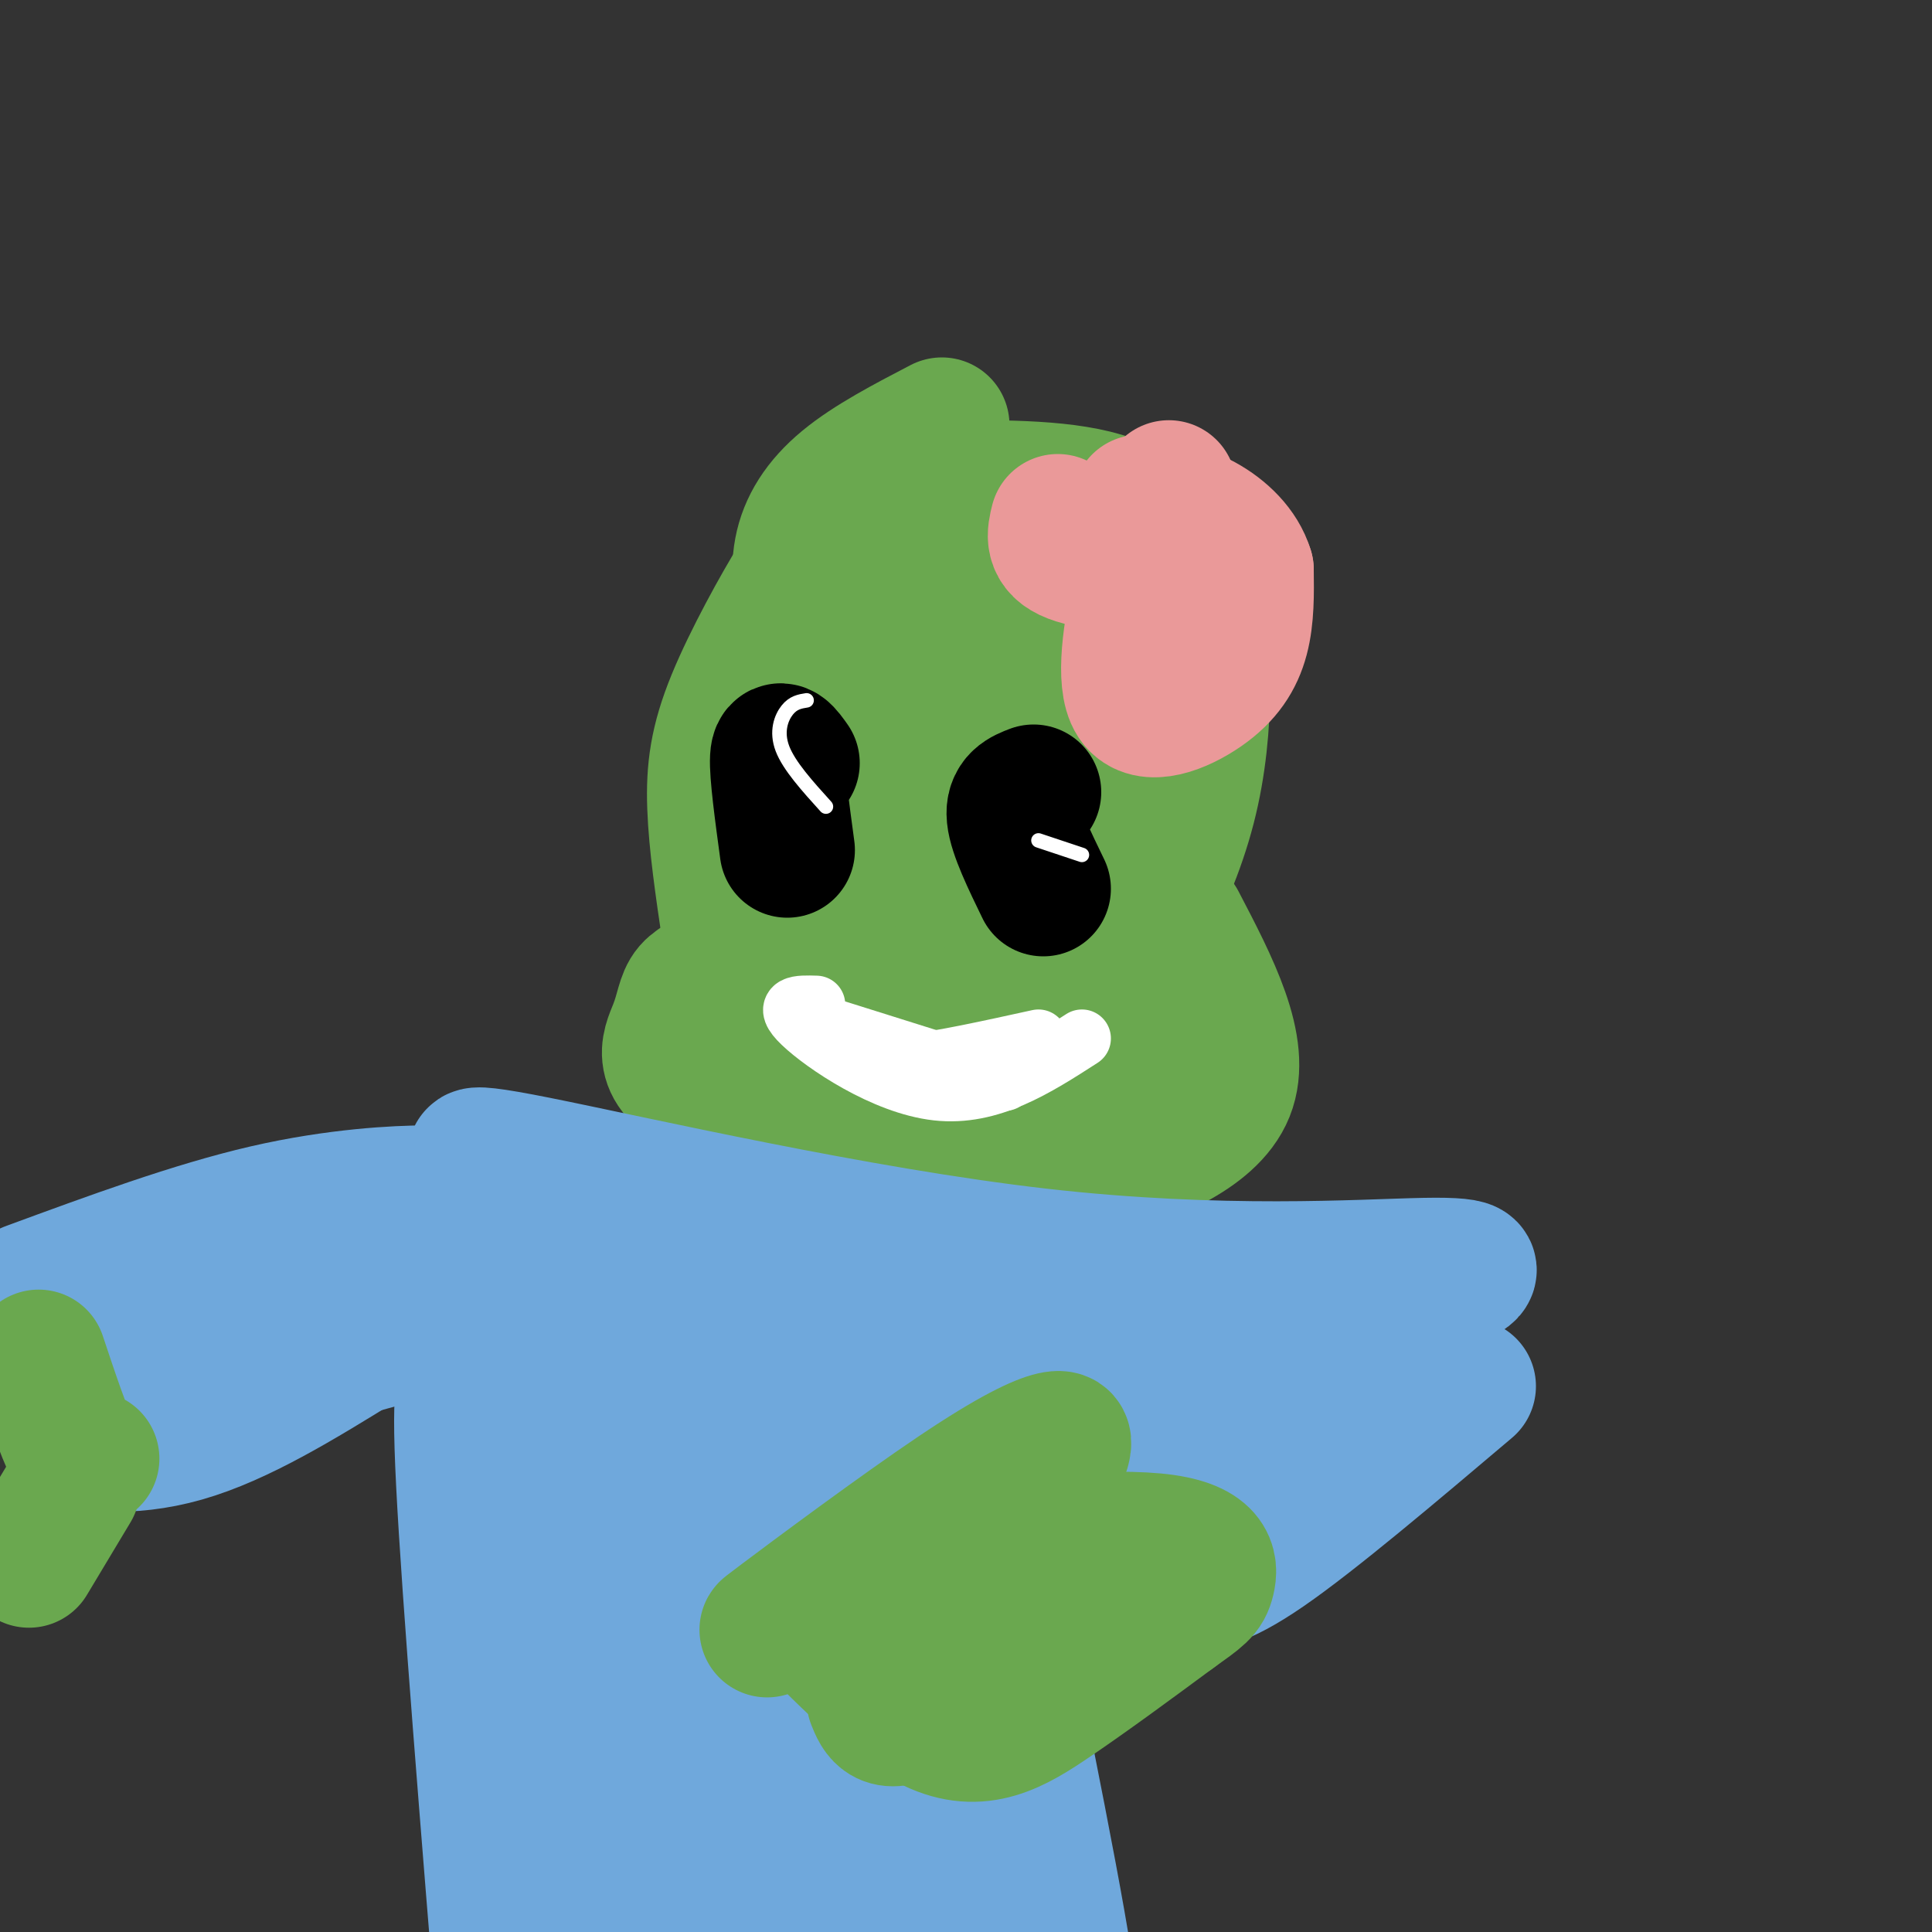 <svg viewBox='0 0 400 400' version='1.1' xmlns='http://www.w3.org/2000/svg' xmlns:xlink='http://www.w3.org/1999/xlink'><rect x="0" y="0" width="400" height="400" fill="#333333" stroke="none"/><g fill='none' stroke='#6aa84f' stroke-width='28' stroke-linecap='round' stroke-linejoin='round'><path d='M195,88c-7.422,3.867 -14.844,7.733 -20,12c-5.156,4.267 -8.044,8.933 -9,14c-0.956,5.067 0.022,10.533 1,16'/><path d='M167,130c0.761,5.201 2.165,10.203 2,17c-0.165,6.797 -1.899,15.390 -6,25c-4.101,9.610 -10.570,20.239 -13,27c-2.430,6.761 -0.820,9.654 1,13c1.820,3.346 3.849,7.144 7,10c3.151,2.856 7.425,4.769 13,6c5.575,1.231 12.450,1.780 21,-1c8.550,-2.780 18.775,-8.890 29,-15'/><path d='M221,212c10.013,-10.062 20.545,-27.715 25,-45c4.455,-17.285 2.833,-34.200 2,-42c-0.833,-7.800 -0.878,-6.485 -3,-9c-2.122,-2.515 -6.321,-8.862 -15,-12c-8.679,-3.138 -21.840,-3.069 -35,-3'/><path d='M195,101c-7.089,1.889 -7.311,8.111 -10,11c-2.689,2.889 -7.844,2.444 -13,2'/><path d='M172,114c-2.882,0.421 -3.587,0.474 -7,6c-3.413,5.526 -9.534,16.526 -13,25c-3.466,8.474 -4.276,14.421 -4,22c0.276,7.579 1.638,16.789 3,26'/><path d='M151,193c0.678,9.193 0.872,19.175 -1,25c-1.872,5.825 -5.812,7.491 6,9c11.812,1.509 39.375,2.860 54,2c14.625,-0.860 16.313,-3.930 18,-7'/><path d='M228,222c6.690,-4.357 14.417,-11.750 17,-16c2.583,-4.250 0.024,-5.357 -5,-7c-5.024,-1.643 -12.512,-3.821 -20,-6'/><path d='M220,193c-14.978,-3.867 -42.422,-10.533 -56,-10c-13.578,0.533 -13.289,8.267 -13,16'/><path d='M151,199c-3.729,3.519 -6.552,4.316 -8,6c-1.448,1.684 -1.522,4.256 -3,8c-1.478,3.744 -4.359,8.662 8,14c12.359,5.338 39.960,11.097 55,13c15.040,1.903 17.520,-0.048 20,-2'/><path d='M223,238c7.451,-2.616 16.080,-8.155 22,-10c5.920,-1.845 9.132,0.003 -2,-4c-11.132,-4.003 -36.609,-13.858 -51,-15c-14.391,-1.142 -17.695,6.429 -21,14'/><path d='M171,223c-0.689,0.812 8.088,-4.159 15,-11c6.912,-6.841 11.959,-15.554 16,-27c4.041,-11.446 7.077,-25.627 7,-36c-0.077,-10.373 -3.268,-16.940 -6,-19c-2.732,-2.060 -5.006,0.385 -7,3c-1.994,2.615 -3.708,5.400 -8,14c-4.292,8.600 -11.161,23.017 -14,34c-2.839,10.983 -1.649,18.534 -1,24c0.649,5.466 0.757,8.847 2,11c1.243,2.153 3.622,3.076 6,4'/><path d='M181,220c1.501,1.994 2.254,4.978 9,-8c6.746,-12.978 19.486,-41.917 25,-57c5.514,-15.083 3.802,-16.309 3,-18c-0.802,-1.691 -0.692,-3.846 -1,-6c-0.308,-2.154 -1.032,-4.306 -6,-2c-4.968,2.306 -14.181,9.072 -20,15c-5.819,5.928 -8.246,11.020 -11,18c-2.754,6.980 -5.837,15.850 -6,24c-0.163,8.150 2.595,15.582 6,21c3.405,5.418 7.459,8.823 10,11c2.541,2.177 3.569,3.124 8,1c4.431,-2.124 12.266,-7.321 17,-12c4.734,-4.679 6.367,-8.839 8,-13'/><path d='M223,194c2.980,-5.470 6.431,-12.645 9,-23c2.569,-10.355 4.257,-23.891 5,-31c0.743,-7.109 0.542,-7.791 -2,-8c-2.542,-0.209 -7.423,0.056 -9,-1c-1.577,-1.056 0.152,-3.432 -3,6c-3.152,9.432 -11.185,30.673 -14,44c-2.815,13.327 -0.412,18.742 -2,18c-1.588,-0.742 -7.168,-7.641 -11,-18c-3.832,-10.359 -5.916,-24.180 -8,-38'/><path d='M188,143c-1.677,-8.608 -1.870,-11.130 -1,-13c0.870,-1.870 2.802,-3.090 6,-3c3.198,0.090 7.661,1.491 12,7c4.339,5.509 8.555,15.126 11,21c2.445,5.874 3.120,8.005 1,16c-2.120,7.995 -7.034,21.856 -8,30c-0.966,8.144 2.017,10.572 5,13'/><path d='M208,117c0.000,0.000 1.000,29.000 1,29'/><path d='M244,191c6.800,13.022 13.600,26.044 10,35c-3.600,8.956 -17.600,13.844 -25,16c-7.400,2.156 -8.200,1.578 -9,1'/></g>
<g fill='none' stroke='#6fa8dc' stroke-width='28' stroke-linecap='round' stroke-linejoin='round'><path d='M106,243c-7.304,-2.952 -14.607,-5.905 5,-2c19.607,3.905 66.125,14.667 104,19c37.875,4.333 67.107,2.238 80,2c12.893,-0.238 9.446,1.381 6,3'/><path d='M301,265c0.167,0.333 -2.417,-0.333 -5,-1'/><path d='M91,248c0.000,0.000 -3.000,-1.000 -3,-1'/><path d='M88,247c-5.622,0.022 -18.178,0.578 -33,4c-14.822,3.422 -31.911,9.711 -49,16'/><path d='M304,287c-16.067,13.600 -32.133,27.200 -42,34c-9.867,6.800 -13.533,6.800 -15,6c-1.467,-0.800 -0.733,-2.400 0,-4'/><path d='M247,323c0.108,0.274 0.380,2.960 -5,4c-5.380,1.040 -16.410,0.434 -24,-1c-7.590,-1.434 -11.740,-3.695 -13,-6c-1.260,-2.305 0.370,-4.652 2,-7'/><path d='M207,313c9.456,-7.159 32.095,-21.558 47,-30c14.905,-8.442 22.076,-10.927 27,-12c4.924,-1.073 7.603,-0.735 9,0c1.397,0.735 1.514,1.865 1,3c-0.514,1.135 -1.660,2.274 -5,2c-3.340,-0.274 -8.875,-1.960 -19,2c-10.125,3.960 -24.841,13.566 -33,20c-8.159,6.434 -9.760,9.695 -10,12c-0.240,2.305 0.880,3.652 2,5'/><path d='M226,315c2.484,2.981 7.694,7.932 12,10c4.306,2.068 7.709,1.253 11,-3c3.291,-4.253 6.470,-11.944 9,-18c2.530,-6.056 4.412,-10.477 0,-11c-4.412,-0.523 -15.118,2.850 -26,0c-10.882,-2.850 -21.941,-11.925 -33,-21'/><path d='M199,272c-7.855,-4.949 -10.992,-6.821 -15,-6c-4.008,0.821 -8.887,4.337 -17,4c-8.113,-0.337 -19.461,-4.525 -38,-3c-18.539,1.525 -44.270,8.762 -70,16'/><path d='M59,283c-20.571,5.131 -37.000,9.958 -40,13c-3.000,3.042 7.429,4.298 19,1c11.571,-3.298 24.286,-11.149 37,-19'/><path d='M75,278c5.785,-3.298 1.747,-2.044 2,-2c0.253,0.044 4.797,-1.121 -3,-1c-7.797,0.121 -27.935,1.527 -40,6c-12.065,4.473 -16.056,12.012 -18,12c-1.944,-0.012 -1.841,-7.575 -1,-11c0.841,-3.425 2.421,-2.713 4,-2'/><path d='M19,280c2.167,-1.000 5.583,-2.500 9,-4'/><path d='M101,266c-4.333,2.417 -8.667,4.833 -12,5c-3.333,0.167 -5.667,-1.917 -8,-4'/><path d='M98,288c-1.583,-2.000 -3.167,-4.000 -2,19c1.167,23.000 5.083,71.000 9,119'/><path d='M196,283c9.417,45.667 18.833,91.333 23,115c4.167,23.667 3.083,25.333 2,27'/><path d='M121,288c-2.833,-4.333 -5.667,-8.667 -2,16c3.667,24.667 13.833,78.333 24,132'/><path d='M140,273c-0.810,-3.613 -1.619,-7.226 -3,1c-1.381,8.226 -3.333,28.292 -5,45c-1.667,16.708 -3.048,30.060 -1,51c2.048,20.940 7.524,49.470 13,78'/><path d='M119,316c-2.083,26.167 -4.167,52.333 -3,77c1.167,24.667 5.583,47.833 10,71'/><path d='M103,319c0.000,0.000 26.000,151.000 26,151'/><path d='M151,281c-1.467,7.156 -2.933,14.311 1,50c3.933,35.689 13.267,99.911 17,125c3.733,25.089 1.867,11.044 0,-3'/><path d='M160,301c-0.607,20.804 -1.214,41.607 -1,54c0.214,12.393 1.250,16.375 5,32c3.750,15.625 10.214,42.893 14,56c3.786,13.107 4.893,12.054 6,11'/><path d='M182,304c-1.000,13.917 -2.000,27.833 0,52c2.000,24.167 7.000,58.583 12,93'/><path d='M182,294c-1.689,-0.489 -3.378,-0.978 -3,6c0.378,6.978 2.822,21.422 9,46c6.178,24.578 16.089,59.289 26,94'/><path d='M165,279c-1.470,1.756 -2.940,3.512 -3,10c-0.060,6.488 1.292,17.708 3,29c1.708,11.292 3.774,22.655 13,42c9.226,19.345 25.613,46.673 42,74'/><path d='M233,281c0.000,0.000 34.000,12.000 34,12'/></g>
<g fill='none' stroke='#6aa84f' stroke-width='28' stroke-linecap='round' stroke-linejoin='round'><path d='M220,300c0.327,-1.304 0.655,-2.607 -2,-2c-2.655,0.607 -8.292,3.125 -20,11c-11.708,7.875 -29.488,21.107 -36,26c-6.512,4.893 -1.756,1.446 3,-2'/><path d='M165,333c5.607,5.202 18.125,19.208 28,24c9.875,4.792 17.107,0.369 25,-5c7.893,-5.369 16.446,-11.685 25,-18'/><path d='M243,334c5.402,-3.853 6.407,-4.486 7,-7c0.593,-2.514 0.775,-6.907 -11,-8c-11.775,-1.093 -35.507,1.116 -45,1c-9.493,-0.116 -4.746,-2.558 0,-5'/><path d='M221,329c-12.167,10.583 -24.333,21.167 -31,25c-6.667,3.833 -7.833,0.917 -9,-2'/><path d='M195,341c-1.250,2.167 -2.500,4.333 -4,5c-1.500,0.667 -3.250,-0.167 -5,-1'/><path d='M15,308c0.000,0.000 -9.000,15.000 -9,15'/><path d='M19,302c-1.083,0.750 -2.167,1.500 -4,-2c-1.833,-3.500 -4.417,-11.250 -7,-19'/></g>
<g fill='none' stroke='#ea9999' stroke-width='28' stroke-linecap='round' stroke-linejoin='round'><path d='M242,101c-2.061,6.276 -4.121,12.552 -6,21c-1.879,8.448 -3.576,19.069 -1,23c2.576,3.931 9.424,1.174 14,-2c4.576,-3.174 6.879,-6.764 8,-11c1.121,-4.236 1.061,-9.118 1,-14'/><path d='M258,118c-1.267,-4.222 -4.933,-7.778 -9,-10c-4.067,-2.222 -8.533,-3.111 -13,-4'/><path d='M219,108c-0.667,2.667 -1.333,5.333 3,7c4.333,1.667 13.667,2.333 23,3'/></g>
<g fill='none' stroke='#000000' stroke-width='28' stroke-linecap='round' stroke-linejoin='round'><path d='M164,158c-1.417,-2.000 -2.833,-4.000 -3,-1c-0.167,3.000 0.917,11.000 2,19'/><path d='M214,164c-2.167,0.833 -4.333,1.667 -4,5c0.333,3.333 3.167,9.167 6,15'/></g>
<g fill='none' stroke='#ffffff' stroke-width='12' stroke-linecap='round' stroke-linejoin='round'><path d='M169,208c-3.711,-0.111 -7.422,-0.222 -3,4c4.422,4.222 16.978,12.778 28,14c11.022,1.222 20.511,-4.889 30,-11'/><path d='M174,214c4.583,3.500 9.167,7.000 15,8c5.833,1.000 12.917,-0.500 20,-2'/><path d='M182,218c0.750,1.250 1.500,2.500 7,2c5.500,-0.500 15.750,-2.750 26,-5'/><path d='M173,213c0.000,0.000 35.000,11.000 35,11'/></g>
<g fill='none' stroke='#ffffff' stroke-width='3' stroke-linecap='round' stroke-linejoin='round'><path d='M167,145c-1.378,0.222 -2.756,0.444 -4,2c-1.244,1.556 -2.356,4.444 -1,8c1.356,3.556 5.178,7.778 9,12'/><path d='M215,174c0.000,0.000 9.000,3.000 9,3'/></g>
</svg>